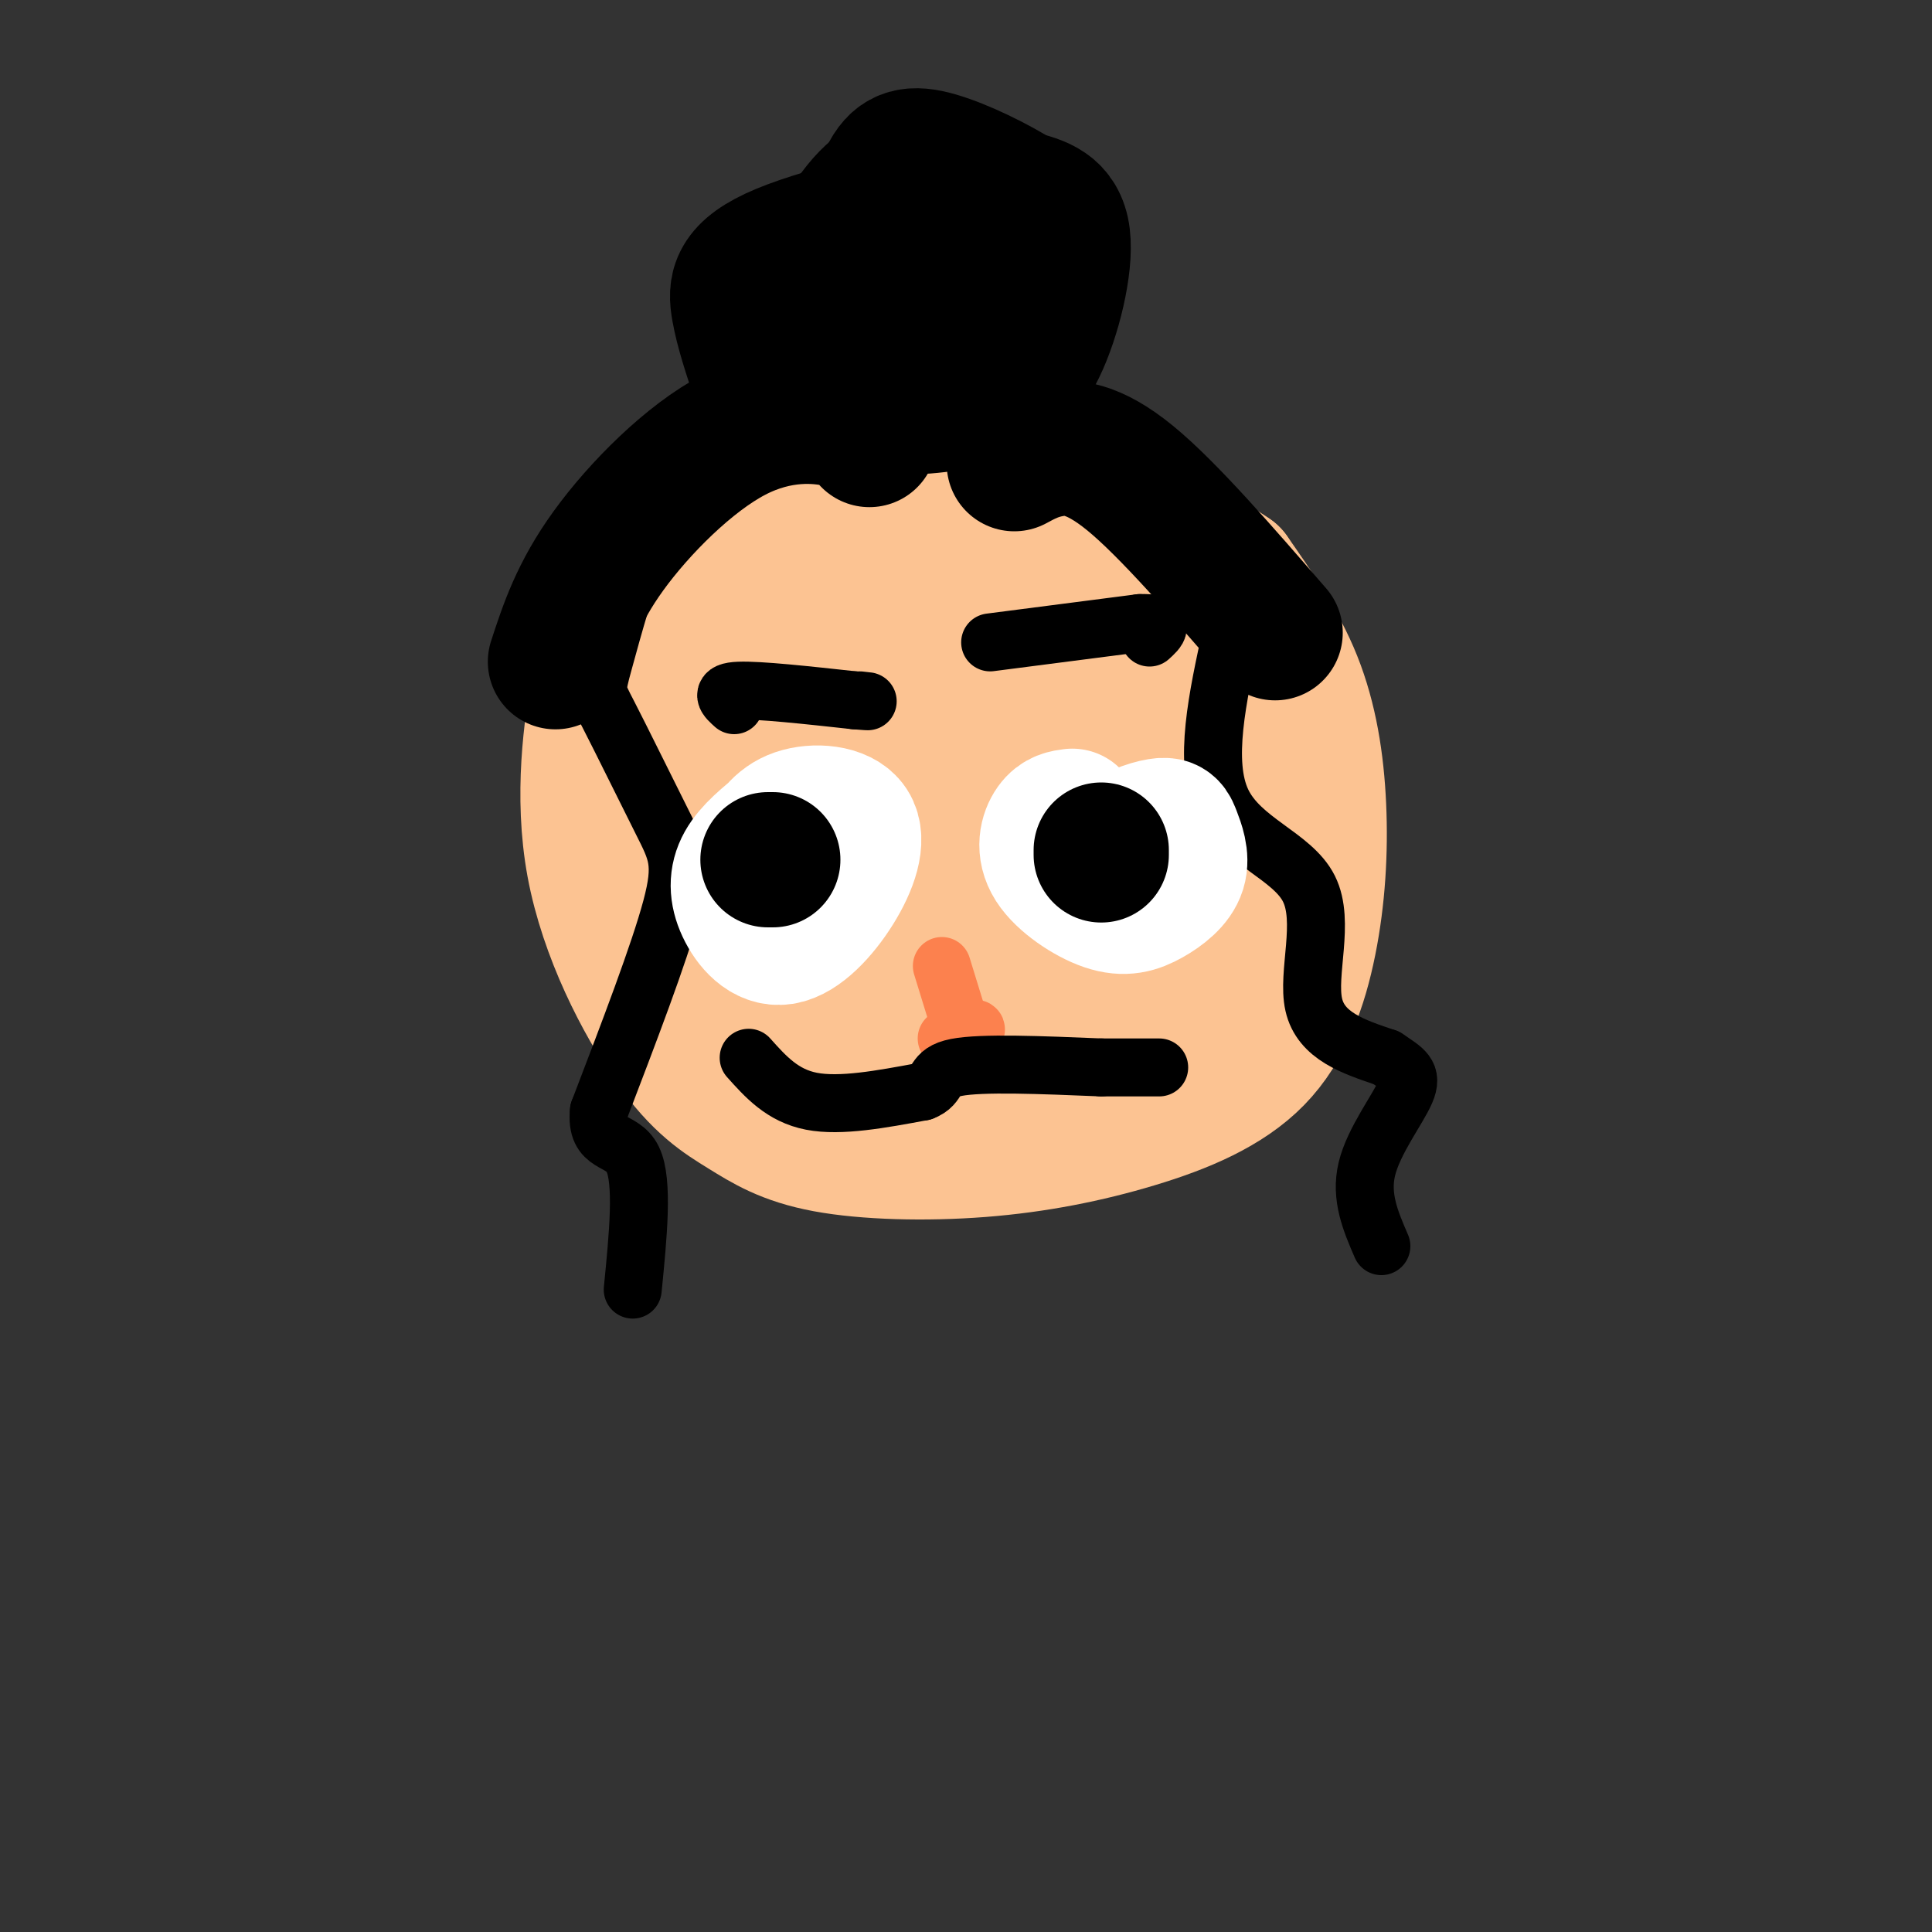 <svg viewBox='0 0 400 400' version='1.1' xmlns='http://www.w3.org/2000/svg' xmlns:xlink='http://www.w3.org/1999/xlink'><rect x="0" y="0" width="400" height="400" fill="#333333" stroke="none"/><g fill='none' stroke='rgb(252,195,146)' stroke-width='28' stroke-linecap='round' stroke-linejoin='round'><path d='M162,91c-7.633,2.869 -15.265,5.738 -21,12c-5.735,6.262 -9.572,15.918 -12,22c-2.428,6.082 -3.446,8.589 -5,17c-1.554,8.411 -3.643,22.727 -1,37c2.643,14.273 10.020,28.504 16,37c5.980,8.496 10.564,11.258 15,14c4.436,2.742 8.725,5.462 17,7c8.275,1.538 20.535,1.892 32,1c11.465,-0.892 22.135,-3.029 32,-6c9.865,-2.971 18.925,-6.777 25,-13c6.075,-6.223 9.164,-14.864 11,-24c1.836,-9.136 2.417,-18.767 2,-28c-0.417,-9.233 -1.834,-18.066 -5,-26c-3.166,-7.934 -8.083,-14.967 -13,-22'/><path d='M255,119c-10.680,-7.501 -30.881,-15.254 -45,-19c-14.119,-3.746 -22.155,-3.485 -30,-1c-7.845,2.485 -15.498,7.194 -20,10c-4.502,2.806 -5.853,3.710 -9,12c-3.147,8.290 -8.091,23.965 -9,36c-0.909,12.035 2.218,20.429 7,27c4.782,6.571 11.218,11.320 19,15c7.782,3.680 16.911,6.290 25,8c8.089,1.710 15.137,2.520 21,3c5.863,0.480 10.540,0.629 17,-4c6.460,-4.629 14.703,-14.037 19,-20c4.297,-5.963 4.649,-8.482 5,-11'/><path d='M255,175c1.396,-9.136 2.384,-26.476 1,-38c-1.384,-11.524 -5.142,-17.232 -12,-22c-6.858,-4.768 -16.815,-8.597 -26,-10c-9.185,-1.403 -17.598,-0.379 -23,1c-5.402,1.379 -7.792,3.114 -10,5c-2.208,1.886 -4.232,3.923 -8,10c-3.768,6.077 -9.279,16.195 -12,24c-2.721,7.805 -2.653,13.297 0,23c2.653,9.703 7.891,23.616 13,31c5.109,7.384 10.088,8.240 13,9c2.912,0.760 3.755,1.423 9,0c5.245,-1.423 14.892,-4.934 19,-7c4.108,-2.066 2.679,-2.688 4,-5c1.321,-2.312 5.394,-6.315 9,-14c3.606,-7.685 6.745,-19.053 6,-28c-0.745,-8.947 -5.372,-15.474 -10,-22'/><path d='M228,132c-5.168,-5.186 -13.089,-7.150 -20,-7c-6.911,0.150 -12.811,2.414 -18,5c-5.189,2.586 -9.666,5.495 -14,12c-4.334,6.505 -8.527,16.605 -10,25c-1.473,8.395 -0.228,15.085 3,21c3.228,5.915 8.439,11.054 16,15c7.561,3.946 17.471,6.698 24,7c6.529,0.302 9.678,-1.845 12,-4c2.322,-2.155 3.816,-4.316 5,-7c1.184,-2.684 2.058,-5.891 0,-14c-2.058,-8.109 -7.047,-21.121 -13,-30c-5.953,-8.879 -12.871,-13.625 -18,-14c-5.129,-0.375 -8.468,3.620 -12,13c-3.532,9.380 -7.256,24.143 -9,32c-1.744,7.857 -1.508,8.808 0,13c1.508,4.192 4.288,11.626 10,14c5.712,2.374 14.356,-0.313 23,-3'/><path d='M207,210c7.507,-4.642 14.775,-14.746 18,-24c3.225,-9.254 2.406,-17.659 1,-24c-1.406,-6.341 -3.401,-10.617 -6,-14c-2.599,-3.383 -5.803,-5.871 -9,-9c-3.197,-3.129 -6.389,-6.899 -14,-5c-7.611,1.899 -19.642,9.468 -26,14c-6.358,4.532 -7.042,6.028 -9,11c-1.958,4.972 -5.190,13.419 -5,21c0.190,7.581 3.801,14.295 6,18c2.199,3.705 2.985,4.399 7,6c4.015,1.601 11.259,4.107 17,4c5.741,-0.107 9.978,-2.827 14,-10c4.022,-7.173 7.829,-18.800 9,-26c1.171,-7.200 -0.295,-9.972 -1,-13c-0.705,-3.028 -0.648,-6.311 -3,-9c-2.352,-2.689 -7.114,-4.784 -10,-6c-2.886,-1.216 -3.897,-1.553 -8,2c-4.103,3.553 -11.297,10.995 -16,17c-4.703,6.005 -6.915,10.573 -9,18c-2.085,7.427 -4.042,17.714 -6,28'/><path d='M157,209c-1.571,5.386 -2.498,4.852 1,6c3.498,1.148 11.420,3.980 17,5c5.580,1.020 8.816,0.229 16,-4c7.184,-4.229 18.316,-11.895 24,-21c5.684,-9.105 5.920,-19.648 5,-26c-0.920,-6.352 -2.996,-8.513 -6,-11c-3.004,-2.487 -6.937,-5.302 -11,-7c-4.063,-1.698 -8.254,-2.281 -12,-2c-3.746,0.281 -7.045,1.425 -12,6c-4.955,4.575 -11.567,12.580 -15,19c-3.433,6.420 -3.687,11.257 -4,16c-0.313,4.743 -0.684,9.394 0,14c0.684,4.606 2.422,9.167 4,12c1.578,2.833 2.995,3.938 6,5c3.005,1.062 7.597,2.083 12,2c4.403,-0.083 8.615,-1.269 13,-4c4.385,-2.731 8.943,-7.008 13,-10c4.057,-2.992 7.614,-4.700 11,-12c3.386,-7.300 6.600,-20.193 7,-27c0.400,-6.807 -2.014,-7.528 -5,-9c-2.986,-1.472 -6.543,-3.693 -10,-5c-3.457,-1.307 -6.815,-1.698 -12,2c-5.185,3.698 -12.196,11.485 -15,17c-2.804,5.515 -1.402,8.757 0,12'/><path d='M184,187c3.586,4.044 12.550,8.154 17,10c4.450,1.846 4.384,1.428 7,-2c2.616,-3.428 7.914,-9.866 9,-15c1.086,-5.134 -2.039,-8.965 -4,-11c-1.961,-2.035 -2.756,-2.275 -5,-3c-2.244,-0.725 -5.935,-1.936 -9,2c-3.065,3.936 -5.502,13.017 -4,19c1.502,5.983 6.944,8.868 11,10c4.056,1.132 6.725,0.512 9,0c2.275,-0.512 4.154,-0.916 7,-5c2.846,-4.084 6.658,-11.849 4,-18c-2.658,-6.151 -11.787,-10.686 -18,-12c-6.213,-1.314 -9.509,0.595 -13,3c-3.491,2.405 -7.177,5.305 -10,8c-2.823,2.695 -4.784,5.183 -5,10c-0.216,4.817 1.313,11.961 4,16c2.687,4.039 6.531,4.972 13,7c6.469,2.028 15.563,5.151 25,4c9.437,-1.151 19.219,-6.575 29,-12'/><path d='M251,198c4.337,-3.197 0.678,-5.189 -2,-7c-2.678,-1.811 -4.377,-3.443 -11,-1c-6.623,2.443 -18.171,8.959 -23,13c-4.829,4.041 -2.940,5.608 2,7c4.940,1.392 12.932,2.609 19,1c6.068,-1.609 10.213,-6.042 13,-10c2.787,-3.958 4.216,-7.439 2,-11c-2.216,-3.561 -8.076,-7.203 -18,-8c-9.924,-0.797 -23.913,1.251 -34,5c-10.087,3.749 -16.271,9.201 -12,13c4.271,3.799 18.996,5.946 27,7c8.004,1.054 9.287,1.015 12,0c2.713,-1.015 6.857,-3.008 11,-5'/></g>
<g fill='none' stroke='rgb(0,0,0)' stroke-width='28' stroke-linecap='round' stroke-linejoin='round'><path d='M191,35c-4.275,1.234 -8.549,2.467 -13,8c-4.451,5.533 -9.078,15.365 -10,22c-0.922,6.635 1.862,10.074 5,13c3.138,2.926 6.631,5.339 12,6c5.369,0.661 12.614,-0.431 18,-2c5.386,-1.569 8.912,-3.615 12,-10c3.088,-6.385 5.740,-17.110 5,-23c-0.740,-5.890 -4.870,-6.945 -9,-8'/><path d='M211,41c-4.700,-3.010 -11.949,-6.535 -17,-8c-5.051,-1.465 -7.905,-0.869 -10,3c-2.095,3.869 -3.430,11.013 -4,20c-0.570,8.987 -0.376,19.819 2,24c2.376,4.181 6.935,1.711 12,-2c5.065,-3.711 10.636,-8.665 14,-14c3.364,-5.335 4.521,-11.052 4,-15c-0.521,-3.948 -2.720,-6.128 -5,-7c-2.280,-0.872 -4.640,-0.436 -7,0'/><path d='M200,42c-9.095,1.714 -28.333,6.000 -38,10c-9.667,4.000 -9.762,7.714 -9,12c0.762,4.286 2.381,9.143 4,14'/><path d='M192,35c-2.299,3.646 -4.597,7.292 -5,13c-0.403,5.708 1.091,13.477 3,18c1.909,4.523 4.234,5.801 8,2c3.766,-3.801 8.973,-12.679 11,-17c2.027,-4.321 0.874,-4.084 -1,-5c-1.874,-0.916 -4.470,-2.986 -8,-2c-3.530,0.986 -7.996,5.029 -11,8c-3.004,2.971 -4.547,4.870 -5,9c-0.453,4.130 0.182,10.491 3,14c2.818,3.509 7.817,4.167 13,2c5.183,-2.167 10.549,-7.160 13,-12c2.451,-4.840 1.986,-9.526 -2,-11c-3.986,-1.474 -11.493,0.263 -19,2'/><path d='M192,56c-4.518,0.418 -6.314,0.463 -9,3c-2.686,2.537 -6.262,7.568 -7,11c-0.738,3.432 1.360,5.266 5,5c3.640,-0.266 8.820,-2.633 14,-5'/><path d='M180,91c-0.756,-1.452 -1.512,-2.905 -6,-4c-4.488,-1.095 -12.708,-1.833 -22,3c-9.292,4.833 -19.655,15.238 -26,24c-6.345,8.762 -8.673,15.881 -11,23'/><path d='M210,96c2.267,-1.222 4.533,-2.444 8,-3c3.467,-0.556 8.133,-0.444 16,6c7.867,6.444 18.933,19.222 30,32'/></g>
<g fill='none' stroke='rgb(0,0,0)' stroke-width='12' stroke-linecap='round' stroke-linejoin='round'><path d='M140,108c-2.101,-0.965 -4.202,-1.930 -7,4c-2.798,5.930 -6.294,18.755 -8,25c-1.706,6.245 -1.622,5.911 1,11c2.622,5.089 7.783,15.601 11,22c3.217,6.399 4.491,8.685 2,18c-2.491,9.315 -8.745,25.657 -15,42'/><path d='M124,230c-0.778,7.556 4.778,5.444 7,10c2.222,4.556 1.111,15.778 0,27'/><path d='M255,131c-2.940,13.405 -5.881,26.810 -2,35c3.881,8.190 14.583,11.167 18,18c3.417,6.833 -0.452,17.524 1,24c1.452,6.476 8.226,8.738 15,11'/><path d='M287,219c3.738,2.524 5.583,3.333 4,7c-1.583,3.667 -6.595,10.190 -8,16c-1.405,5.810 0.798,10.905 3,16'/></g>
<g fill='none' stroke='rgb(255,255,255)' stroke-width='28' stroke-linecap='round' stroke-linejoin='round'><path d='M162,171c-3.216,2.599 -6.432,5.198 -8,8c-1.568,2.802 -1.489,5.807 0,9c1.489,3.193 4.388,6.574 8,6c3.612,-0.574 7.937,-5.102 11,-10c3.063,-4.898 4.863,-10.165 3,-13c-1.863,-2.835 -7.389,-3.239 -11,-2c-3.611,1.239 -5.305,4.119 -7,7'/><path d='M222,169c-1.416,0.181 -2.833,0.362 -4,2c-1.167,1.638 -2.085,4.734 0,8c2.085,3.266 7.172,6.701 11,8c3.828,1.299 6.398,0.461 9,-1c2.602,-1.461 5.236,-3.546 6,-6c0.764,-2.454 -0.342,-5.276 -1,-7c-0.658,-1.724 -0.870,-2.349 -3,-2c-2.130,0.349 -6.180,1.671 -8,4c-1.820,2.329 -1.410,5.664 -1,9'/><path d='M231,184c0.833,1.333 3.417,0.167 6,-1'/></g>
<g fill='none' stroke='rgb(0,0,0)' stroke-width='28' stroke-linecap='round' stroke-linejoin='round'><path d='M228,177c0.000,0.000 0.000,-1.000 0,-1'/><path d='M160,178c0.000,0.000 -1.000,0.000 -1,0'/></g>
<g fill='none' stroke='rgb(0,0,0)' stroke-width='12' stroke-linecap='round' stroke-linejoin='round'><path d='M205,133c0.000,0.000 31.000,-4.000 31,-4'/><path d='M236,129c5.500,-0.167 3.750,1.417 2,3'/><path d='M152,146c-1.583,-1.417 -3.167,-2.833 1,-3c4.167,-0.167 14.083,0.917 24,2'/><path d='M177,145c4.167,0.333 2.583,0.167 1,0'/></g>
<g fill='none' stroke='rgb(252,129,78)' stroke-width='12' stroke-linecap='round' stroke-linejoin='round'><path d='M195,200c0.000,0.000 4.000,13.000 4,13'/><path d='M199,213c1.556,1.933 3.444,0.267 3,0c-0.444,-0.267 -3.222,0.867 -6,2'/></g>
<g fill='none' stroke='rgb(0,0,0)' stroke-width='12' stroke-linecap='round' stroke-linejoin='round'><path d='M155,219c3.500,3.917 7.000,7.833 13,9c6.000,1.167 14.500,-0.417 23,-2'/><path d='M191,226c3.800,-1.422 1.800,-3.978 7,-5c5.200,-1.022 17.600,-0.511 30,0'/><path d='M228,221c7.000,0.000 9.500,0.000 12,0'/></g>
</svg>